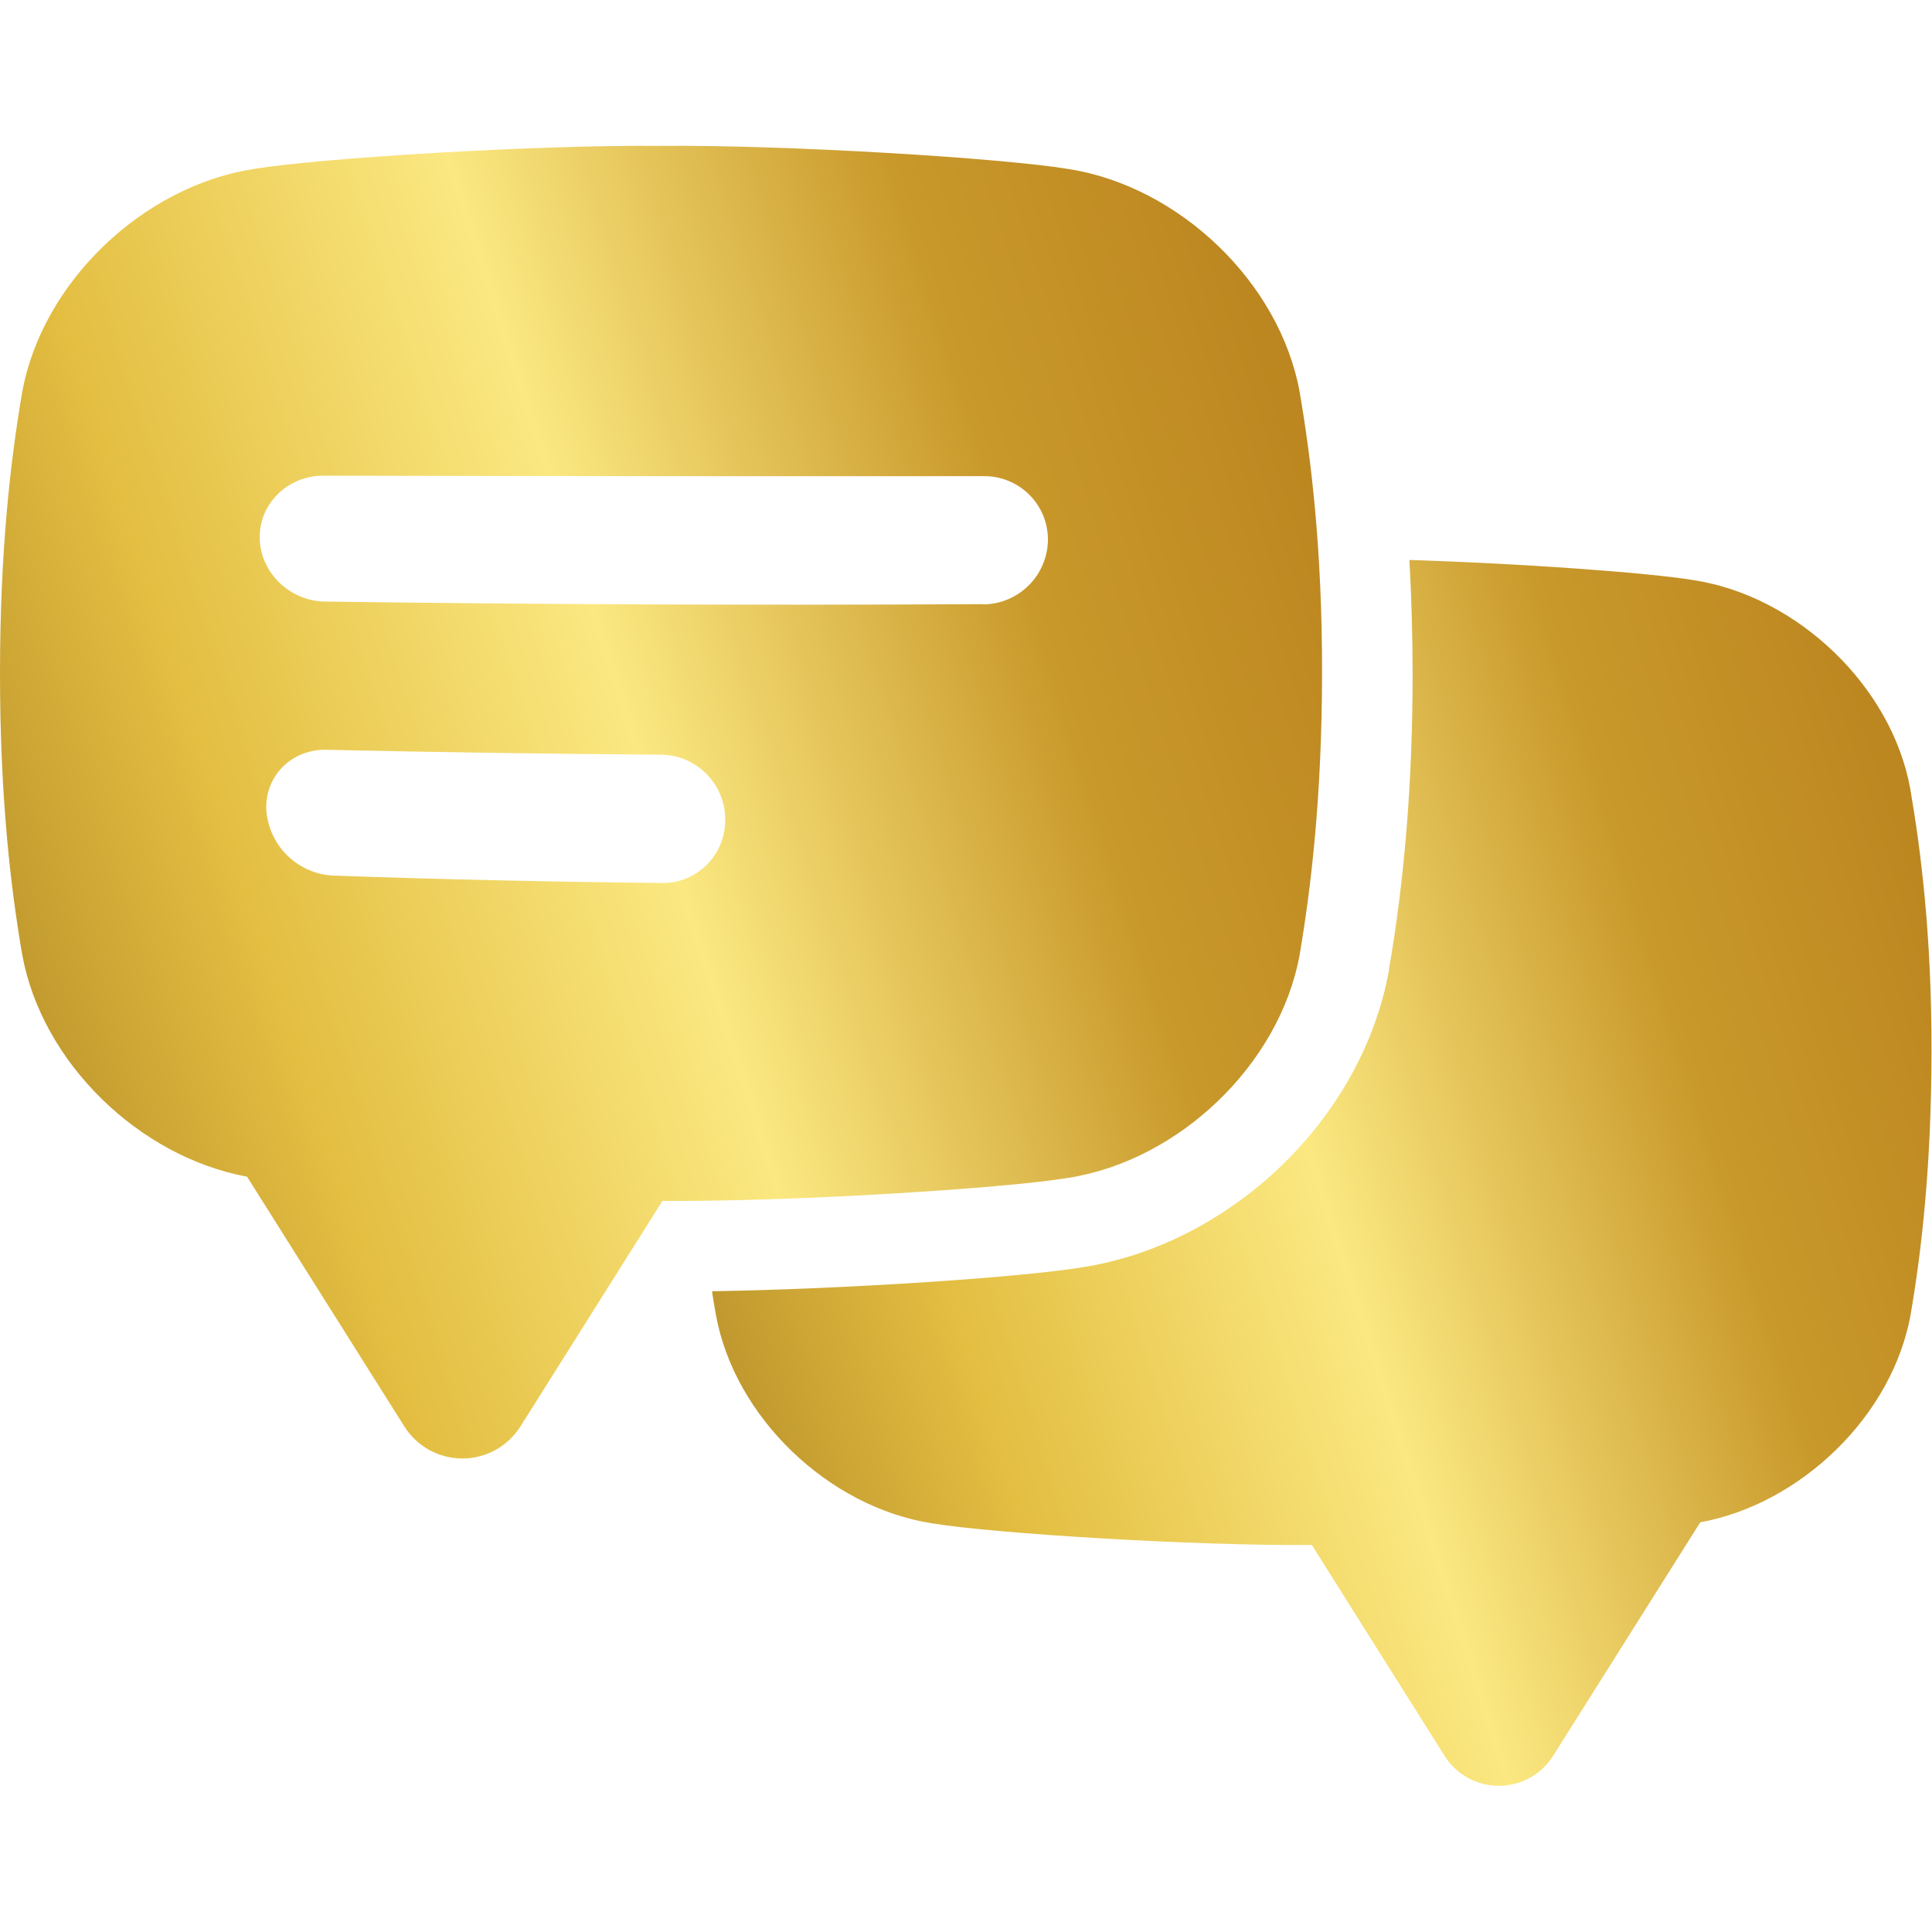 <svg width="24" height="24" viewBox="0 0 24 24" fill="none" xmlns="http://www.w3.org/2000/svg">
<path d="M23.73 9.8C23.499 8.522 22.328 7.409 21.047 7.208C20.459 7.111 18.87 6.999 17.508 6.956C17.534 7.41 17.547 7.879 17.548 8.363V8.365C17.548 9.703 17.45 10.908 17.253 12.05V12.055V12.059C17.092 12.95 16.616 13.811 15.912 14.487C15.217 15.155 14.346 15.6 13.457 15.741C12.642 15.875 10.421 16.016 8.853 16.04L8.846 16.051C8.861 16.149 8.877 16.244 8.893 16.332C9.125 17.61 10.295 18.723 11.576 18.923C12.35 19.051 14.852 19.205 16.296 19.192L17.945 21.812C18.017 21.926 18.116 22.02 18.234 22.085C18.352 22.15 18.485 22.184 18.619 22.184C18.754 22.184 18.886 22.15 19.004 22.085C19.122 22.02 19.221 21.926 19.293 21.812L21.121 18.911C22.374 18.681 23.507 17.587 23.734 16.333C23.867 15.56 23.992 14.505 23.994 13.064C23.996 11.624 23.863 10.572 23.73 9.8Z" fill="url(#paint0_linear_60_554)"/>
<path d="M16.145 4.871C15.897 3.504 14.645 2.315 13.276 2.1C12.445 1.962 9.751 1.798 8.21 1.812C6.67 1.798 3.975 1.962 3.145 2.1C1.775 2.315 0.523 3.506 0.276 4.871C0.134 5.697 0 6.825 0 8.366C0 9.908 0.134 11.035 0.276 11.859C0.519 13.2 1.729 14.371 3.069 14.617L5.023 17.72C5.1 17.842 5.206 17.942 5.332 18.012C5.458 18.081 5.6 18.118 5.744 18.118C5.888 18.118 6.029 18.081 6.155 18.012C6.281 17.942 6.388 17.842 6.465 17.72L8.229 14.918C9.773 14.931 12.448 14.768 13.276 14.631C14.646 14.415 15.897 13.224 16.145 11.859C16.285 11.033 16.421 9.905 16.423 8.364C16.425 6.824 16.287 5.697 16.145 4.871ZM9.008 10.177C9.01 10.28 8.992 10.382 8.954 10.478C8.916 10.574 8.86 10.661 8.788 10.735C8.716 10.809 8.63 10.867 8.535 10.908C8.44 10.948 8.338 10.969 8.235 10.969C6.869 10.955 5.503 10.925 4.136 10.877C3.924 10.866 3.724 10.778 3.571 10.629C3.419 10.481 3.326 10.283 3.309 10.071C3.284 9.642 3.622 9.304 4.059 9.314C5.444 9.345 6.829 9.365 8.215 9.375C8.426 9.378 8.627 9.463 8.776 9.614C8.925 9.764 9.008 9.966 9.009 10.177H9.008ZM12.215 7.505C9.489 7.52 6.763 7.51 4.037 7.473C3.599 7.467 3.233 7.113 3.226 6.684C3.219 6.255 3.575 5.909 4.016 5.909C6.752 5.915 9.488 5.917 12.224 5.915C12.328 5.914 12.431 5.934 12.528 5.974C12.624 6.013 12.712 6.072 12.786 6.145C12.86 6.219 12.918 6.306 12.958 6.403C12.998 6.499 13.018 6.603 13.018 6.707C13.015 6.919 12.93 7.122 12.78 7.271C12.63 7.421 12.427 7.506 12.215 7.508V7.505Z" fill="url(#paint1_linear_60_554)"/>
<defs>
<linearGradient id="paint0_linear_60_554" x1="23.994" y1="6.956" x2="5.714" y2="12.737" gradientUnits="userSpaceOnUse">
<stop stop-color="#B8801C"/>
<stop offset="0.25" stop-color="#C9992B"/>
<stop offset="0.5" stop-color="#FBE881"/>
<stop offset="0.75" stop-color="#E3BE41"/>
<stop offset="1" stop-color="#A97F21"/>
</linearGradient>
<linearGradient id="paint1_linear_60_554" x1="16.423" y1="1.811" x2="-3.35" y2="8.142" gradientUnits="userSpaceOnUse">
<stop stop-color="#B8801C"/>
<stop offset="0.25" stop-color="#C9992B"/>
<stop offset="0.5" stop-color="#FBE881"/>
<stop offset="0.75" stop-color="#E3BE41"/>
<stop offset="1" stop-color="#A97F21"/>
</linearGradient>
</defs>
</svg>

